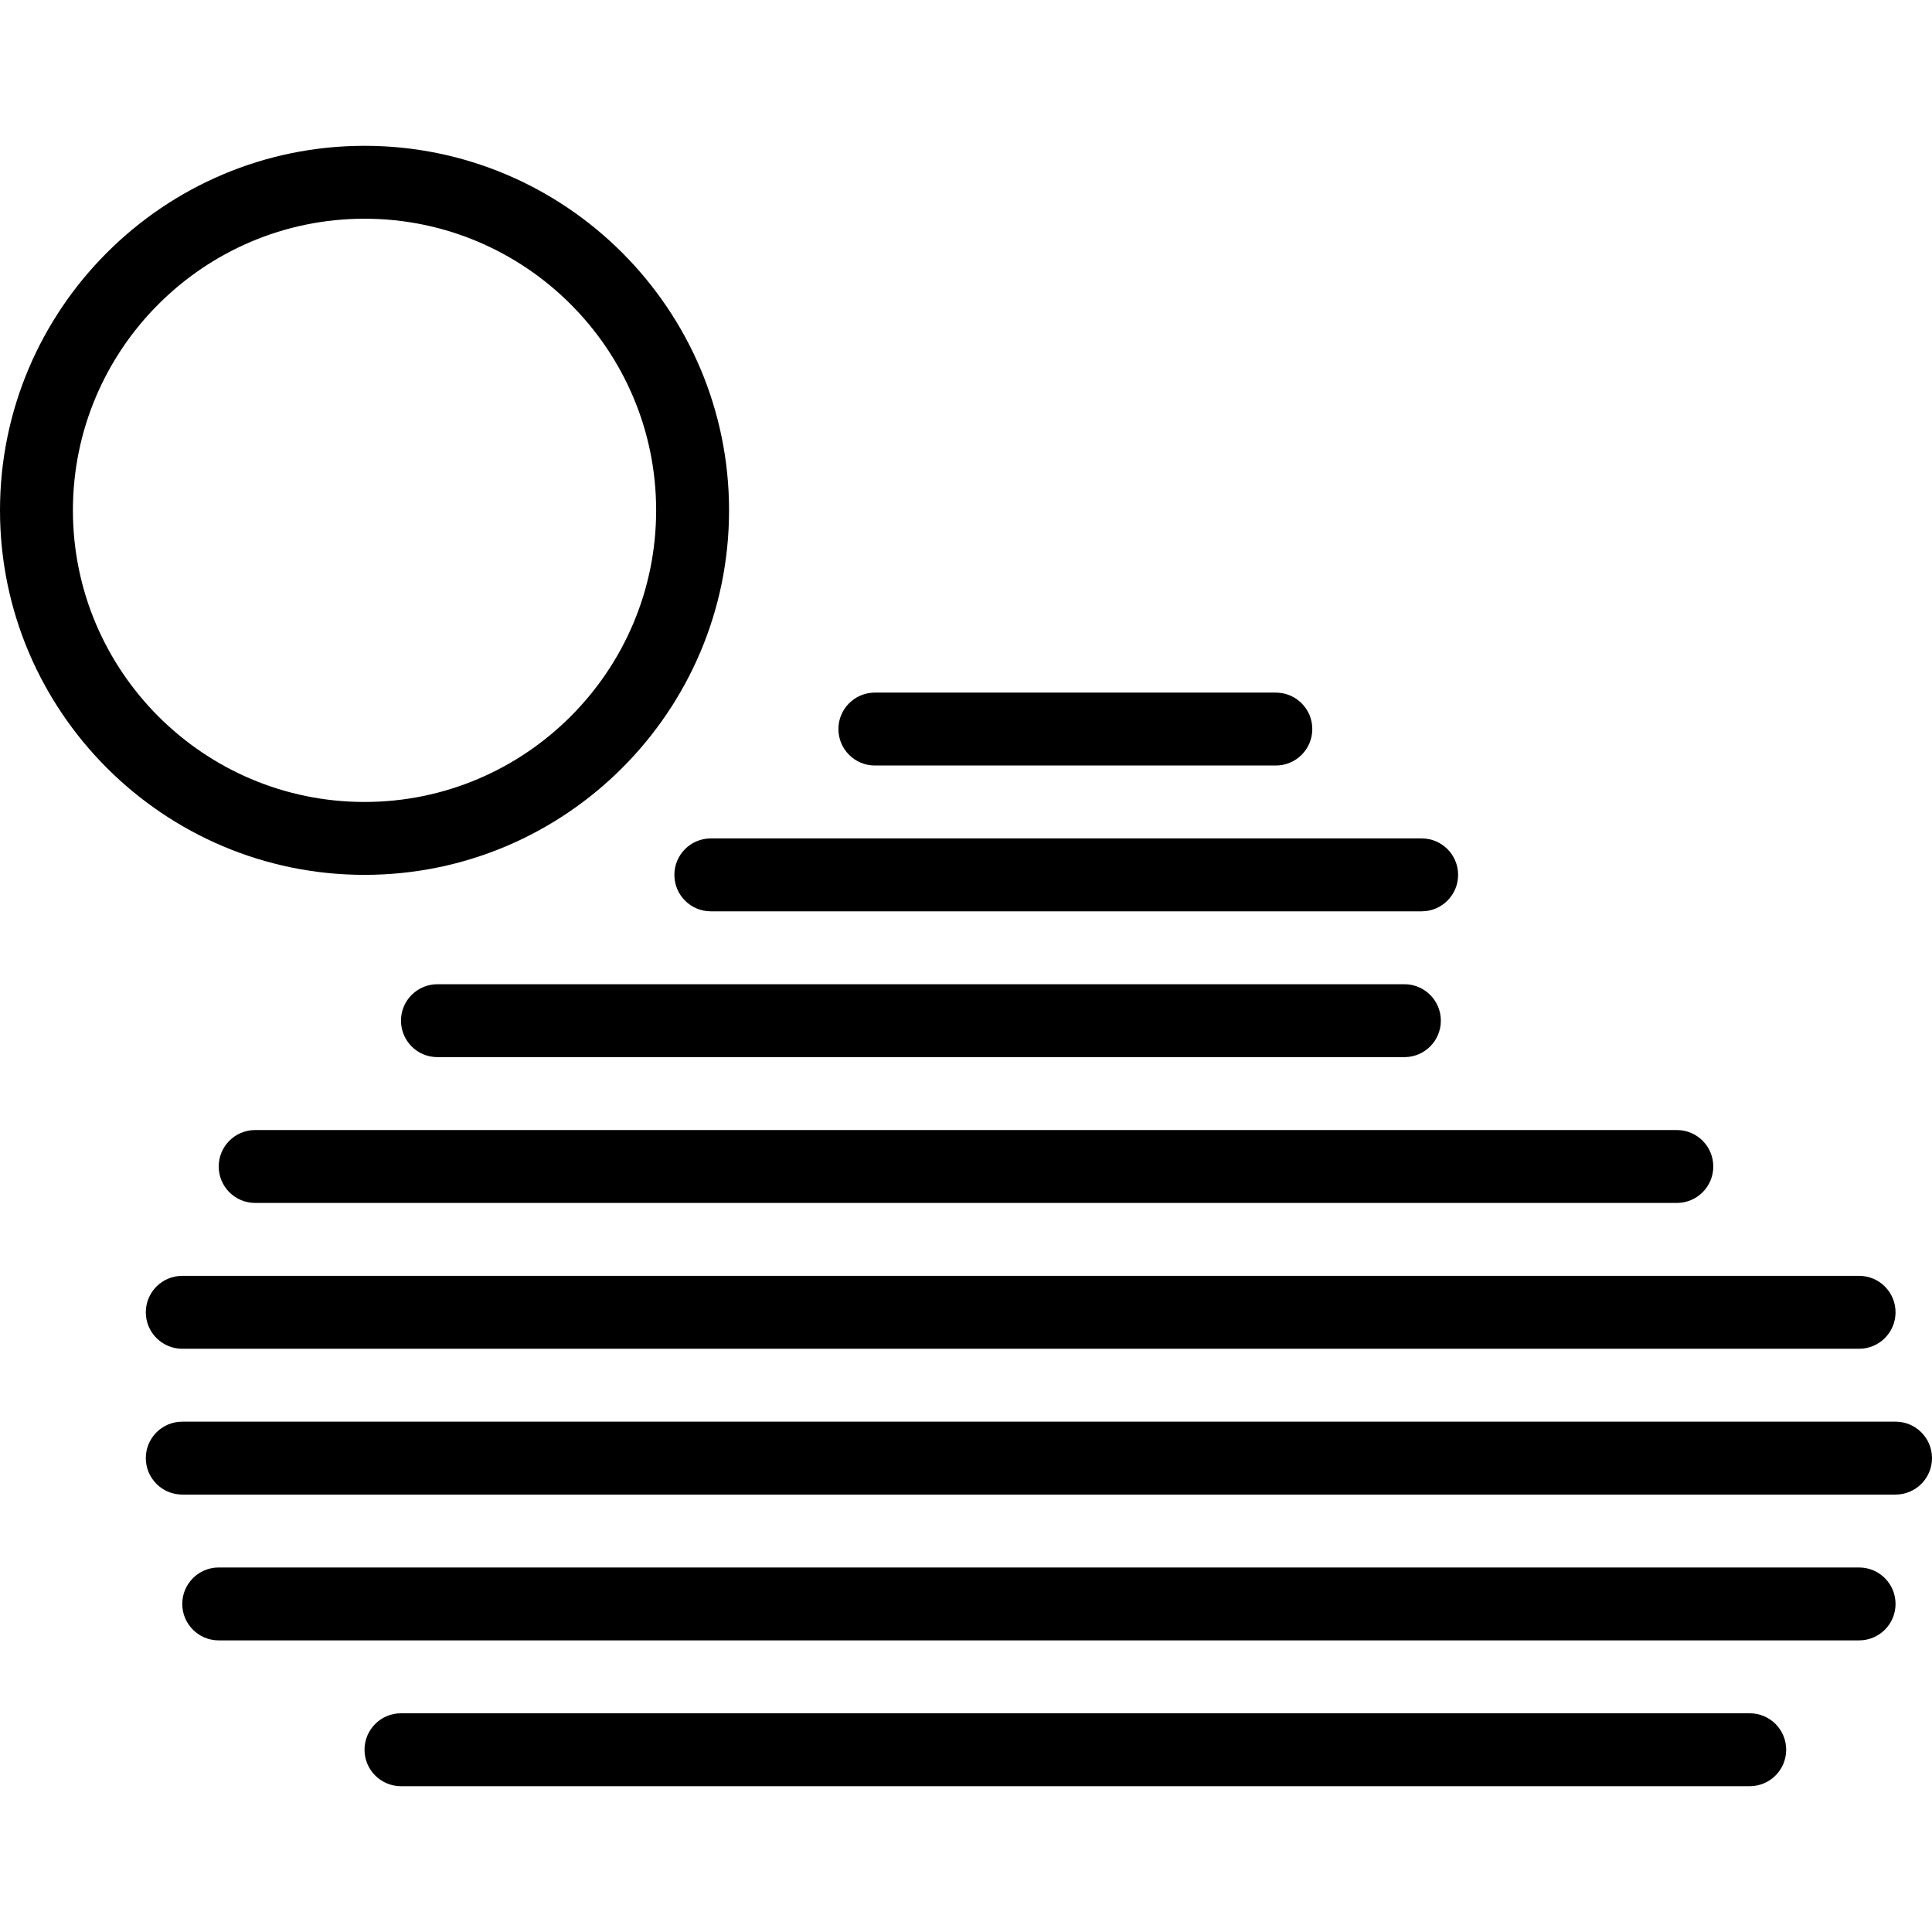 <?xml version="1.0" encoding="iso-8859-1"?>
<!-- Uploaded to: SVG Repo, www.svgrepo.com, Generator: SVG Repo Mixer Tools -->
<svg fill="#000000" height="800px" width="800px" version="1.1" id="Layer_1" xmlns="http://www.w3.org/2000/svg" xmlns:xlink="http://www.w3.org/1999/xlink" 
	 viewBox="0 0 188.988 188.988" xml:space="preserve">
<g>
	<g>
		<g>
			<path d="M71.316,49.921c0-19.663-15.997-35.658-35.658-35.658S0,30.259,0,49.921c0,19.662,15.997,35.658,35.658,35.658
				S71.316,69.584,71.316,49.921z M7.132,49.921c0-15.729,12.797-28.526,28.526-28.526s28.526,12.797,28.526,28.526
				S51.387,78.448,35.658,78.448S7.132,65.65,7.132,49.921z"/>
			<path d="M65.967,85.579c0,1.969,1.595,3.566,3.566,3.566h69.533c1.971,0,3.566-1.597,3.566-3.566s-1.595-3.566-3.566-3.566
				H69.533C67.562,82.014,65.967,83.61,65.967,85.579z"/>
			<path d="M137.378,103.408c1.971,0,3.566-1.597,3.566-3.566s-1.595-3.566-3.566-3.566H42.79c-1.971,0-3.566,1.597-3.566,3.566
				s1.595,3.566,3.566,3.566H137.378z"/>
			<path d="M21.395,114.106c0,1.969,1.595,3.566,3.566,3.566h139.067c1.971,0,3.566-1.597,3.566-3.566s-1.595-3.566-3.566-3.566
				H24.961C22.99,110.54,21.395,112.137,21.395,114.106z"/>
			<path d="M14.263,128.369c0,1.969,1.595,3.566,3.566,3.566h164.027c1.971,0,3.566-1.597,3.566-3.566s-1.595-3.566-3.566-3.566
				H17.829C15.858,124.803,14.263,126.4,14.263,128.369z"/>
			<path d="M185.422,139.067H17.829c-1.971,0-3.566,1.597-3.566,3.566s1.595,3.566,3.566,3.566h167.593
				c1.971,0,3.566-1.597,3.566-3.566S187.393,139.067,185.422,139.067z"/>
			<path d="M181.856,153.33H21.395c-1.971,0-3.566,1.597-3.566,3.566s1.595,3.566,3.566,3.566h160.461
				c1.971,0,3.566-1.597,3.566-3.566S183.827,153.33,181.856,153.33z"/>
			<path d="M171.159,167.593H39.224c-1.971,0-3.566,1.597-3.566,3.566s1.595,3.566,3.566,3.566h131.935
				c1.971,0,3.566-1.597,3.566-3.566S173.13,167.593,171.159,167.593z"/>
			<path d="M85.579,74.882h39.224c1.971,0,3.566-1.597,3.566-3.566s-1.595-3.566-3.566-3.566H85.579
				c-1.971,0-3.566,1.597-3.566,3.566S83.609,74.882,85.579,74.882z"/>
		</g>
	</g>
</g>
</svg>